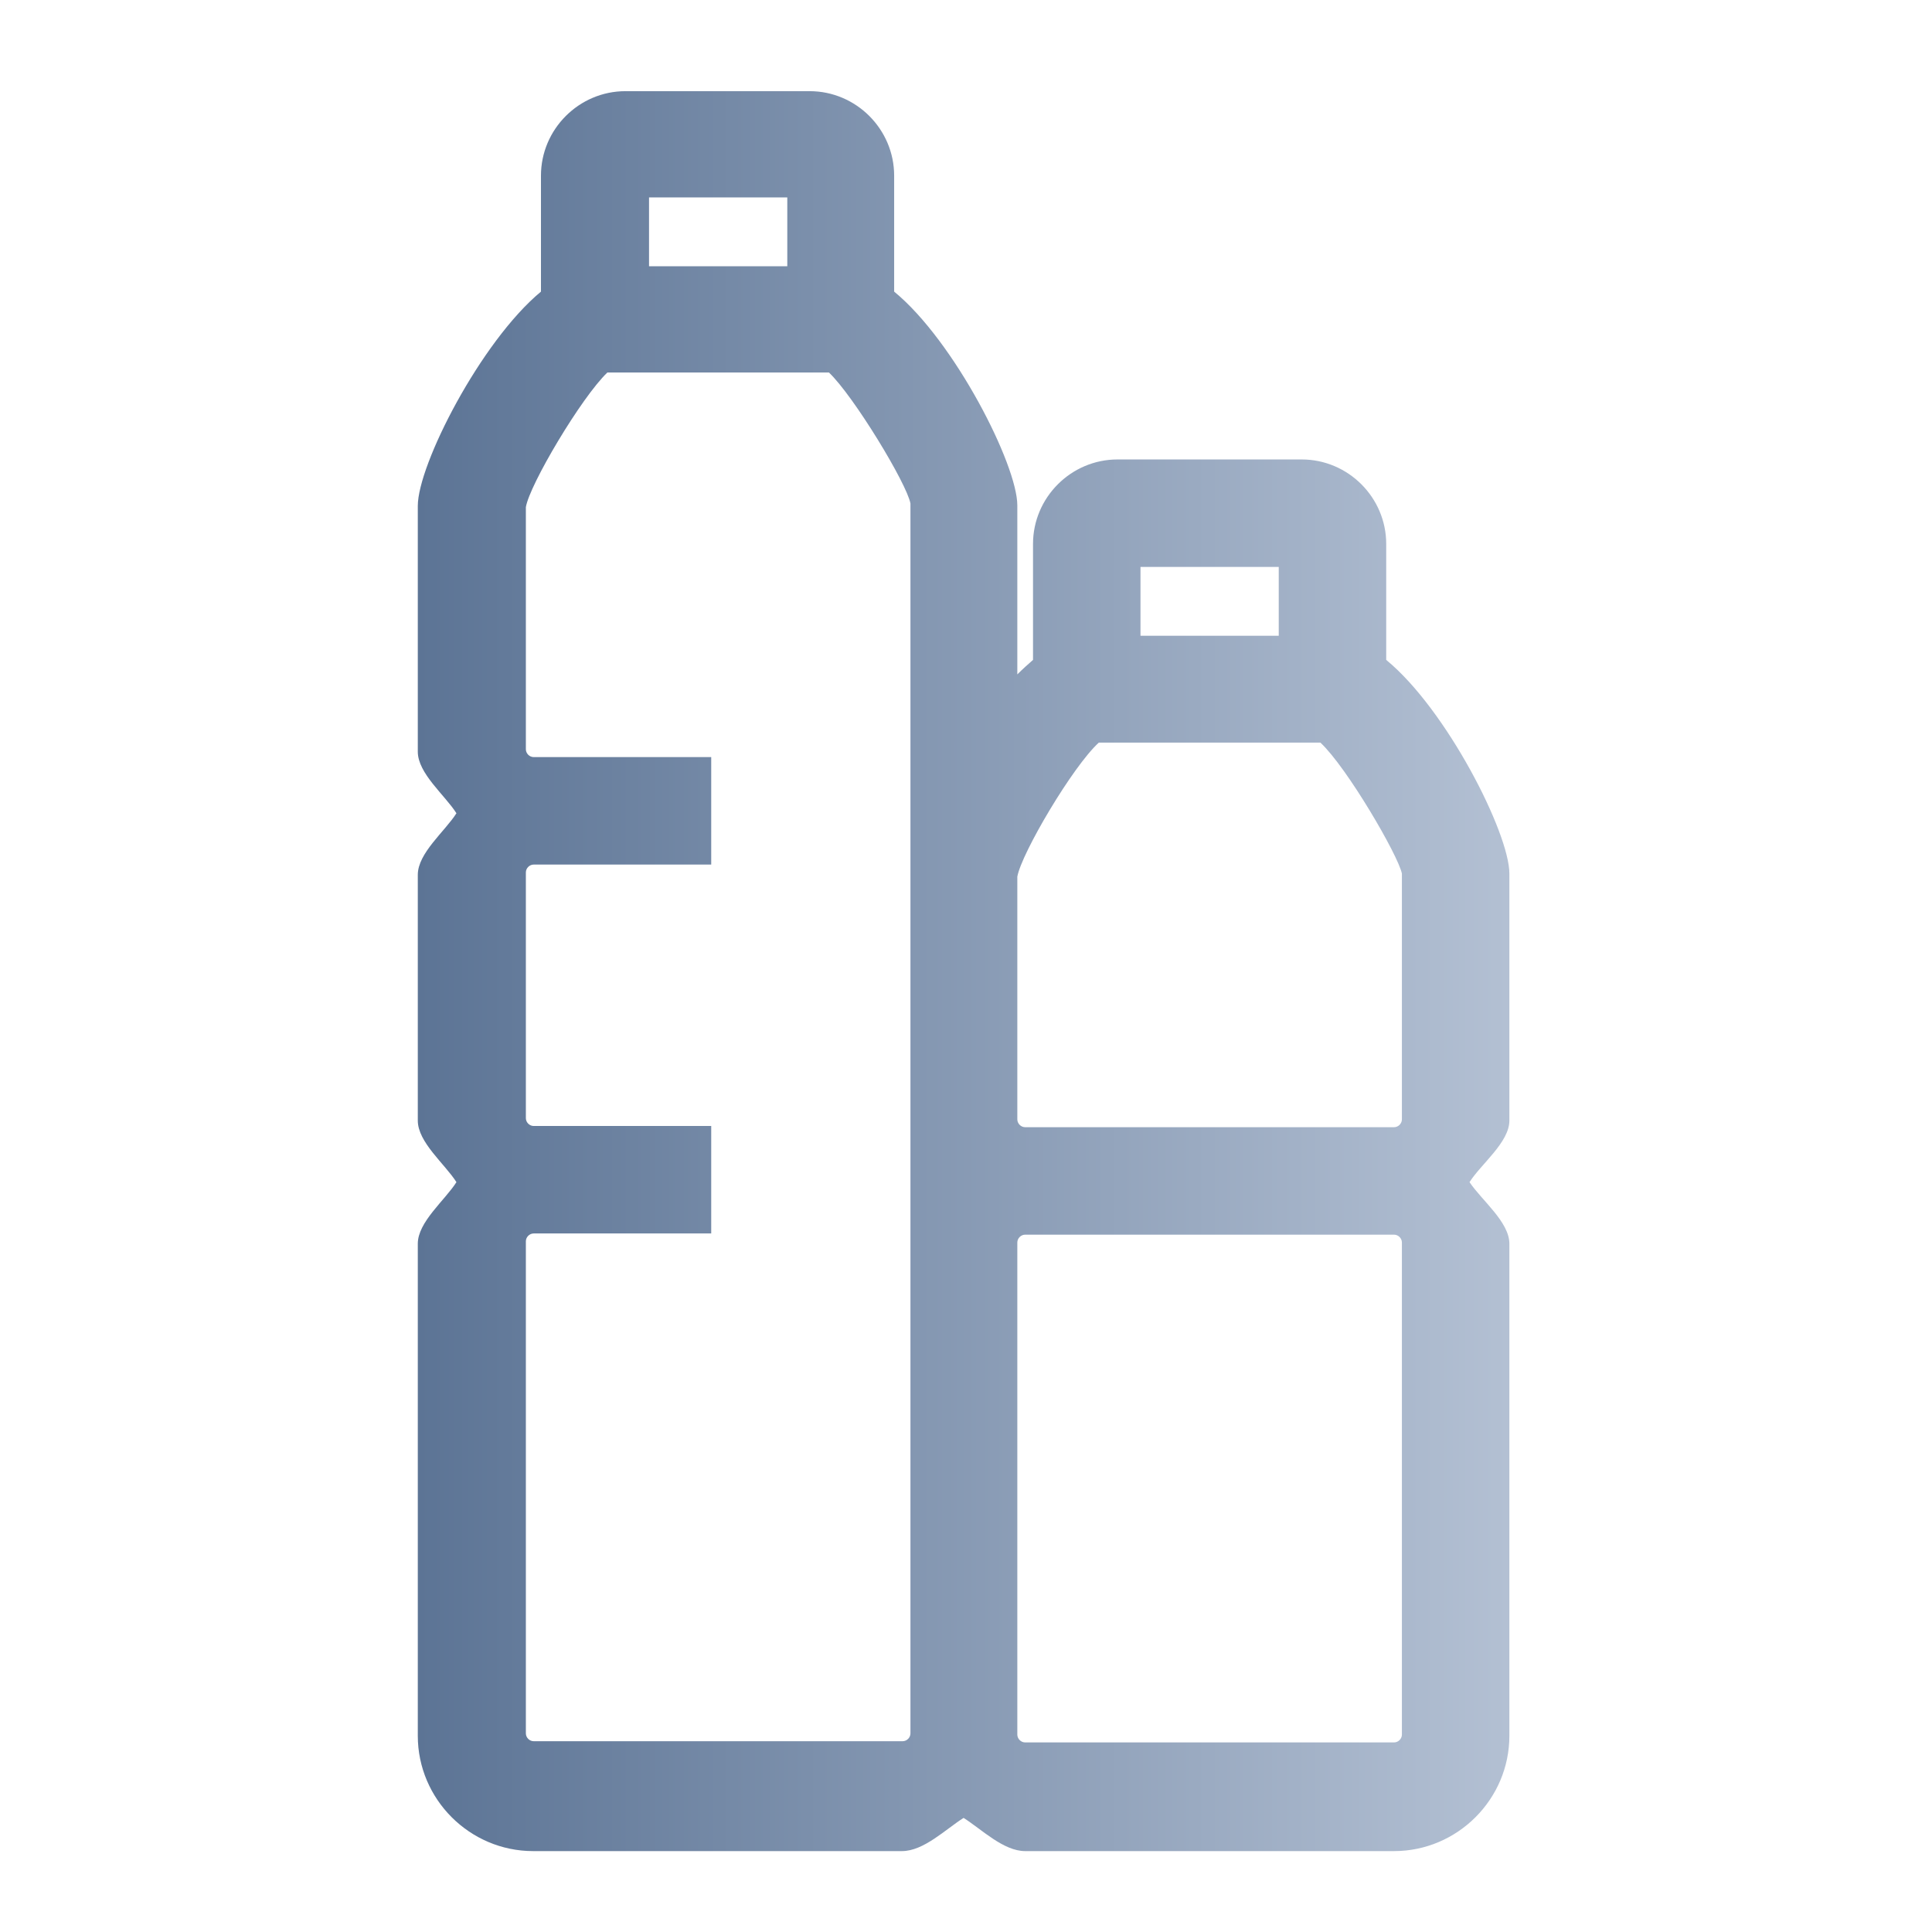 <svg width="32" height="32" viewBox="0 0 32 32" fill="none" xmlns="http://www.w3.org/2000/svg">
<path d="M25 14.47C25 13.8 23.96 11.75 22.96 10.93V9.01C22.96 8.24 22.33 7.61 21.56 7.61H18.51C17.74 7.61 17.11 8.24 17.11 9.01V10.93C17.03 11 16.94 11.08 16.85 11.17V8.37C16.85 7.7 15.81 5.65 14.81 4.83V2.91C14.81 2.14 14.18 1.51 13.41 1.51H10.36C9.59 1.51 8.96 2.14 8.96 2.91V4.83C7.96 5.66 6.92 7.7 6.92 8.38V12.45C6.92 12.81 7.37 13.17 7.56 13.47C7.37 13.77 6.92 14.13 6.92 14.49V18.56C6.92 18.92 7.37 19.28 7.56 19.58C7.37 19.88 6.92 20.24 6.92 20.6V28.75C6.92 29.8 7.78 30.66 8.83 30.66H14.94C15.3 30.66 15.66 30.3 15.96 30.11C16.26 30.3 16.62 30.66 16.98 30.66H23.09C24.14 30.66 25 29.8 25 28.75V20.6C25 20.24 24.54 19.88 24.34 19.58C24.53 19.28 25 18.92 25 18.56V14.49V14.47ZM18.89 10.53V9.39H21.18V10.53H18.89ZM16.85 20.58C16.85 20.51 16.91 20.45 16.98 20.45H23.09C23.16 20.45 23.22 20.51 23.22 20.58V28.73C23.22 28.8 23.16 28.86 23.09 28.86H16.98C16.91 28.86 16.85 28.8 16.85 28.73V20.58ZM23.22 18.54C23.22 18.61 23.16 18.67 23.09 18.67H16.98C16.91 18.67 16.85 18.61 16.85 18.54V14.52C16.92 14.13 17.77 12.69 18.2 12.3H21.87C22.31 12.71 23.16 14.17 23.22 14.47V18.54ZM10.75 4.41V3.27H13.04V4.41H10.75ZM15.08 14.46V28.71C15.08 28.78 15.02 28.84 14.95 28.84H8.84C8.77 28.84 8.71 28.78 8.71 28.71V20.56C8.71 20.49 8.77 20.43 8.84 20.43H11.78V18.65H8.84C8.77 18.65 8.71 18.59 8.71 18.52V14.45C8.71 14.38 8.77 14.32 8.84 14.32H11.78V12.54H8.84C8.77 12.54 8.71 12.48 8.71 12.41V8.4C8.77 8.03 9.63 6.58 10.06 6.17H13.73C14.14 6.56 15.02 8.01 15.08 8.34V14.45V14.46Z" fill="url(#paint0_linear_10724_31755)"/>
<defs>
<linearGradient id="paint0_linear_10724_31755" x1="6.92" y1="16.085" x2="25" y2="16.085" gradientUnits="userSpaceOnUse">
<stop stop-color="#5C7495"/>
<stop offset="1" stop-color="#B3C0D3"/>
</linearGradient>
</defs>
</svg>
